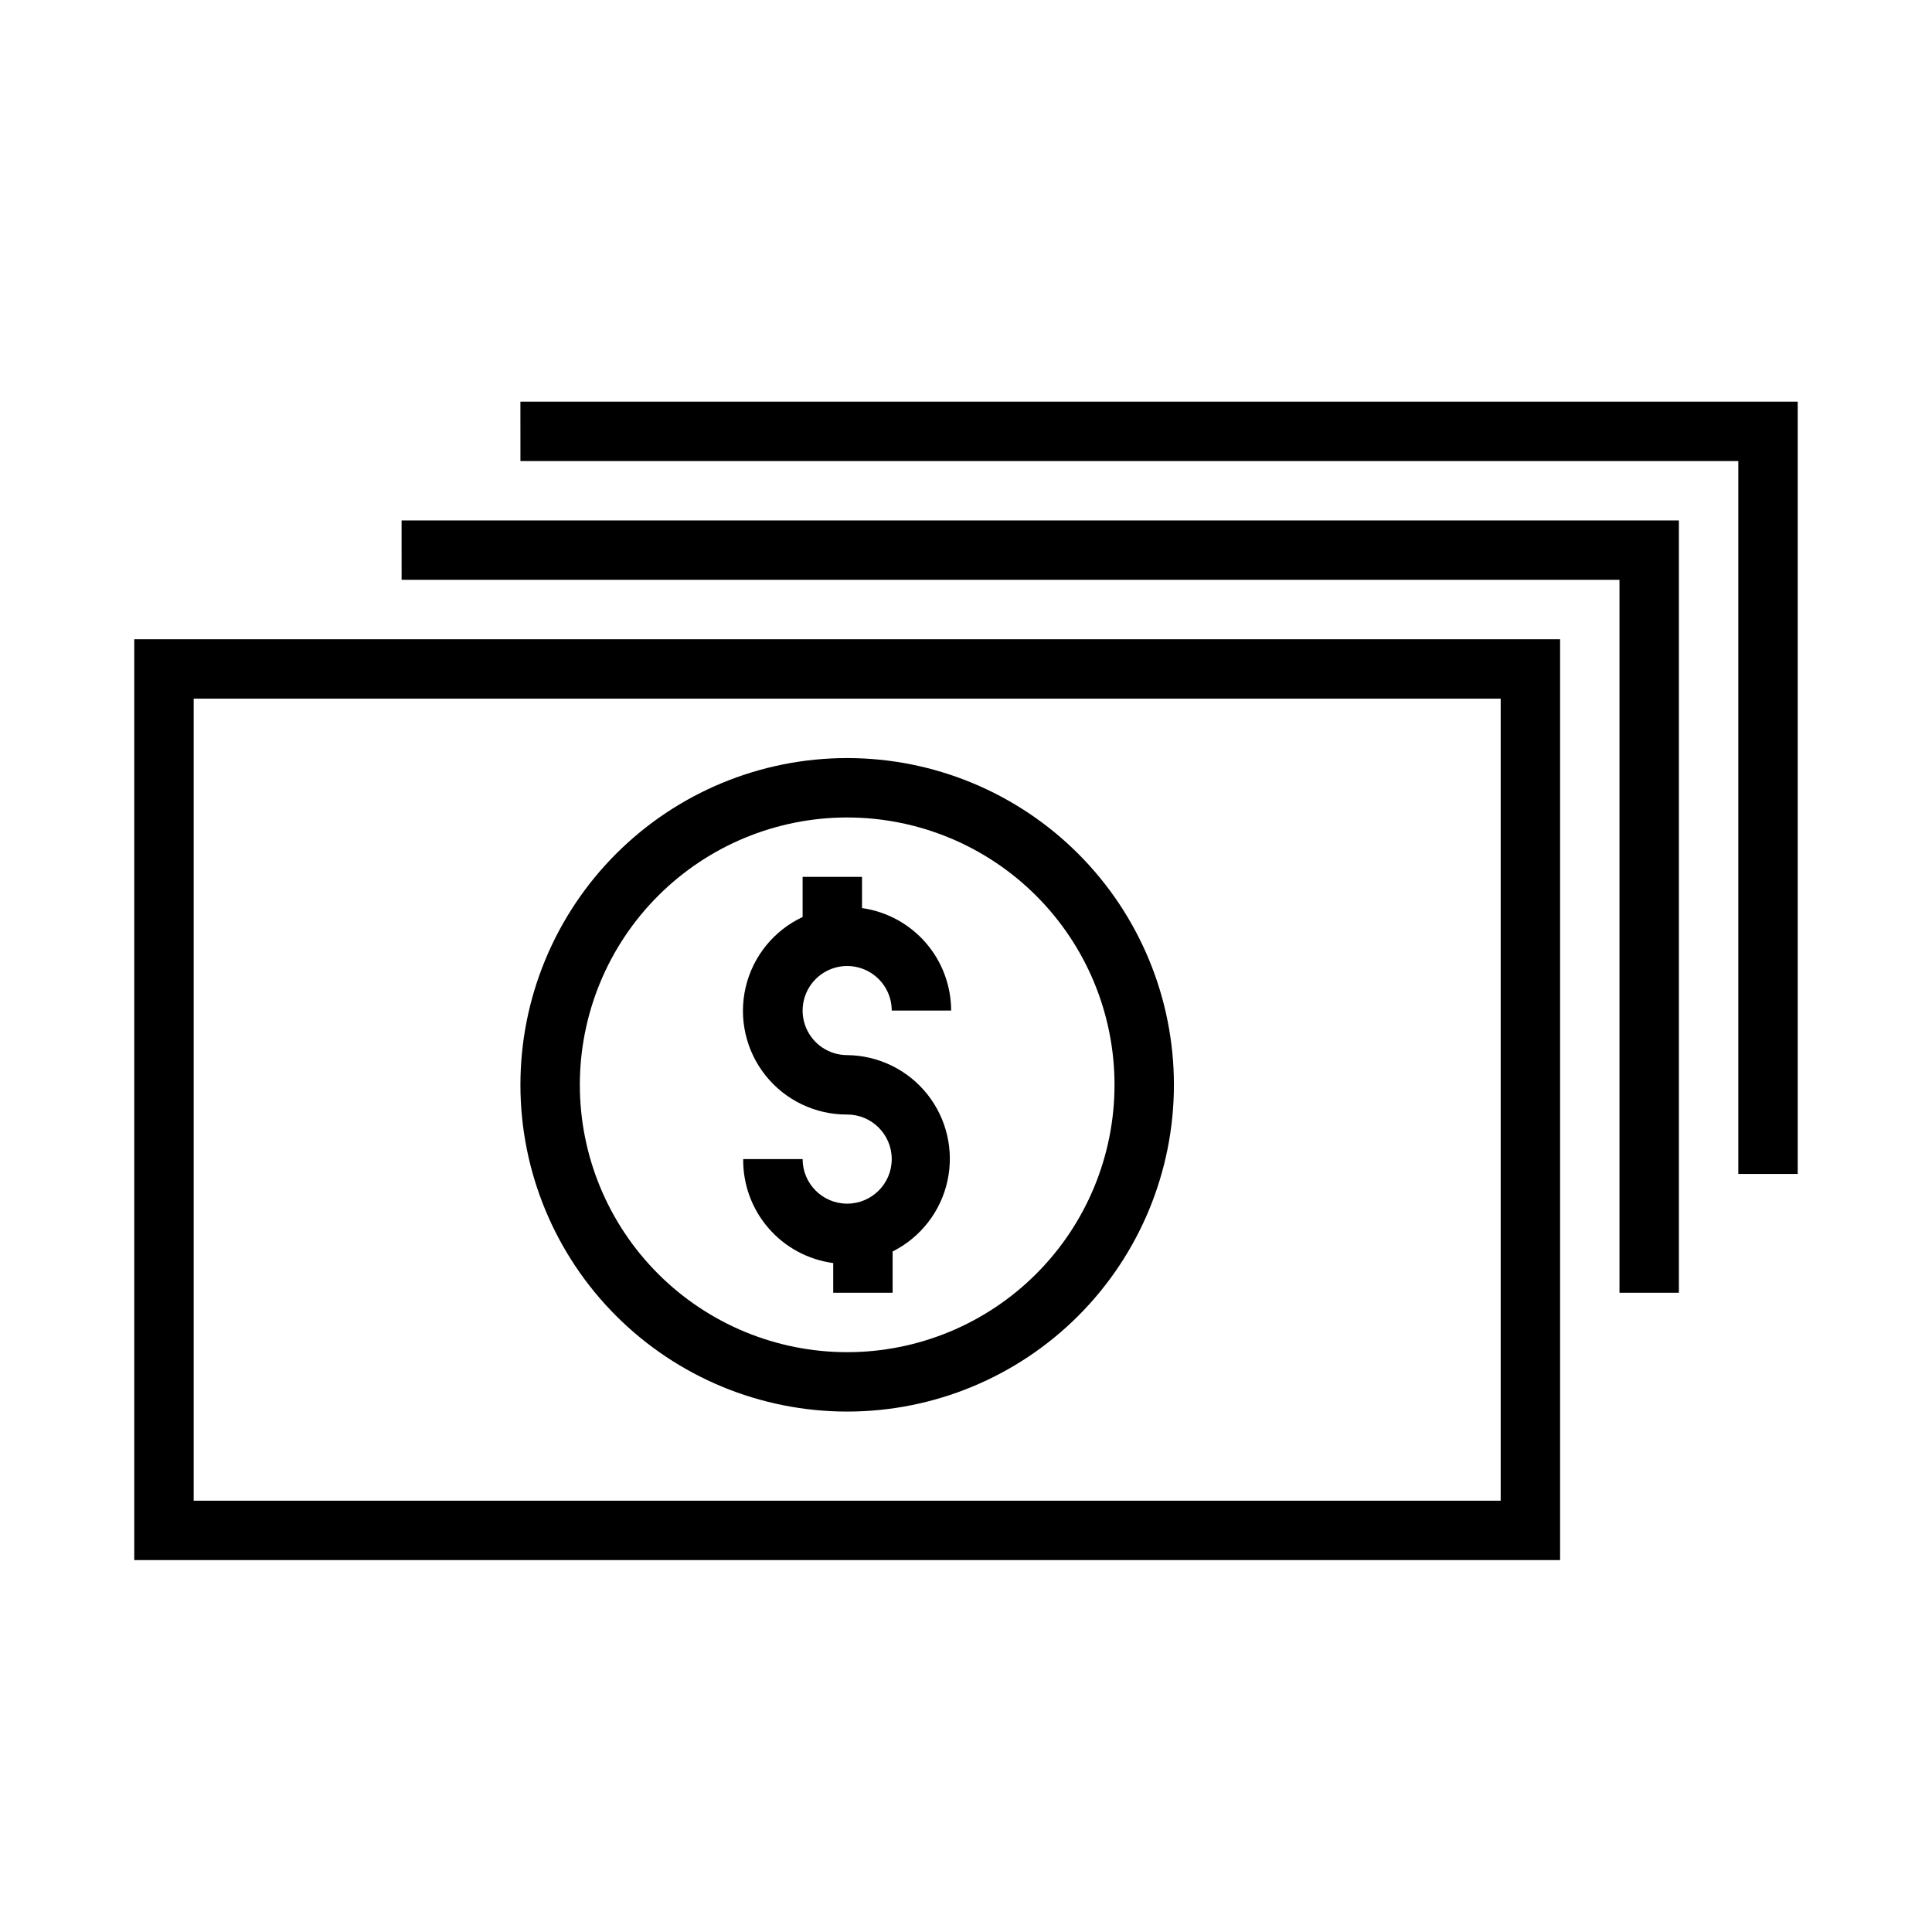 <?xml version="1.0" encoding="UTF-8"?>
<!-- Uploaded to: ICON Repo, www.iconrepo.com, Generator: ICON Repo Mixer Tools -->
<svg fill="#000000" width="800px" height="800px" version="1.1" viewBox="144 144 512 512" xmlns="http://www.w3.org/2000/svg">
 <g>
  <path d="m368.51 462.98c-6.523 0-11.809-5.289-11.809-11.809h-15.746c-0.078 6.711 2.309 13.223 6.703 18.297 4.394 5.078 10.496 8.371 17.152 9.254v7.871h15.742v-10.941c7.402-3.711 12.738-10.559 14.52-18.645 1.785-8.086-0.176-16.543-5.328-23.023-5.156-6.477-12.957-10.285-21.234-10.367-4.777 0-9.082-2.875-10.91-7.289-1.828-4.41-0.816-9.488 2.559-12.867 3.379-3.379 8.457-4.387 12.867-2.559 4.414 1.828 7.293 6.133 7.293 10.906h15.742c-0.012-6.609-2.402-12.996-6.742-17.984-4.336-4.988-10.328-8.242-16.875-9.172v-8.266h-15.742v10.629-0.004c-7.617 3.57-13.18 10.434-15.094 18.625-1.914 8.191 0.031 16.809 5.277 23.383 5.242 6.578 13.211 10.387 21.625 10.344 6.519 0 11.809 5.285 11.809 11.809 0 6.519-5.289 11.809-11.809 11.809z"/>
  <path d="m557.44 313.41h-377.86v244.03h377.86zm-15.742 228.29h-346.37v-212.55h346.37z"/>
  <path d="m368.51 518.08c22.965 0 44.988-9.121 61.23-25.363 16.238-16.238 25.359-38.262 25.359-61.227 0-22.969-9.121-44.992-25.359-61.23-16.242-16.242-38.266-25.363-61.23-25.363-22.969 0-44.992 9.121-61.23 25.363-16.238 16.238-25.363 38.262-25.363 61.23 0 22.965 9.125 44.988 25.363 61.227 16.238 16.242 38.262 25.363 61.23 25.363zm0-157.44c18.789 0 36.809 7.465 50.098 20.754 13.285 13.285 20.75 31.305 20.75 50.098 0 18.789-7.465 36.809-20.75 50.094-13.289 13.289-31.309 20.754-50.098 20.754-18.793 0-36.812-7.465-50.098-20.754-13.289-13.285-20.75-31.305-20.75-50.094 0-18.793 7.461-36.812 20.75-50.098 13.285-13.289 31.305-20.754 50.098-20.754z"/>
  <path d="m250.43 297.66h322.75v188.93h15.742v-204.67h-338.5z"/>
  <path d="m281.92 266.18h322.75v188.93h15.742v-204.67h-338.5z"/>
 </g>
</svg>